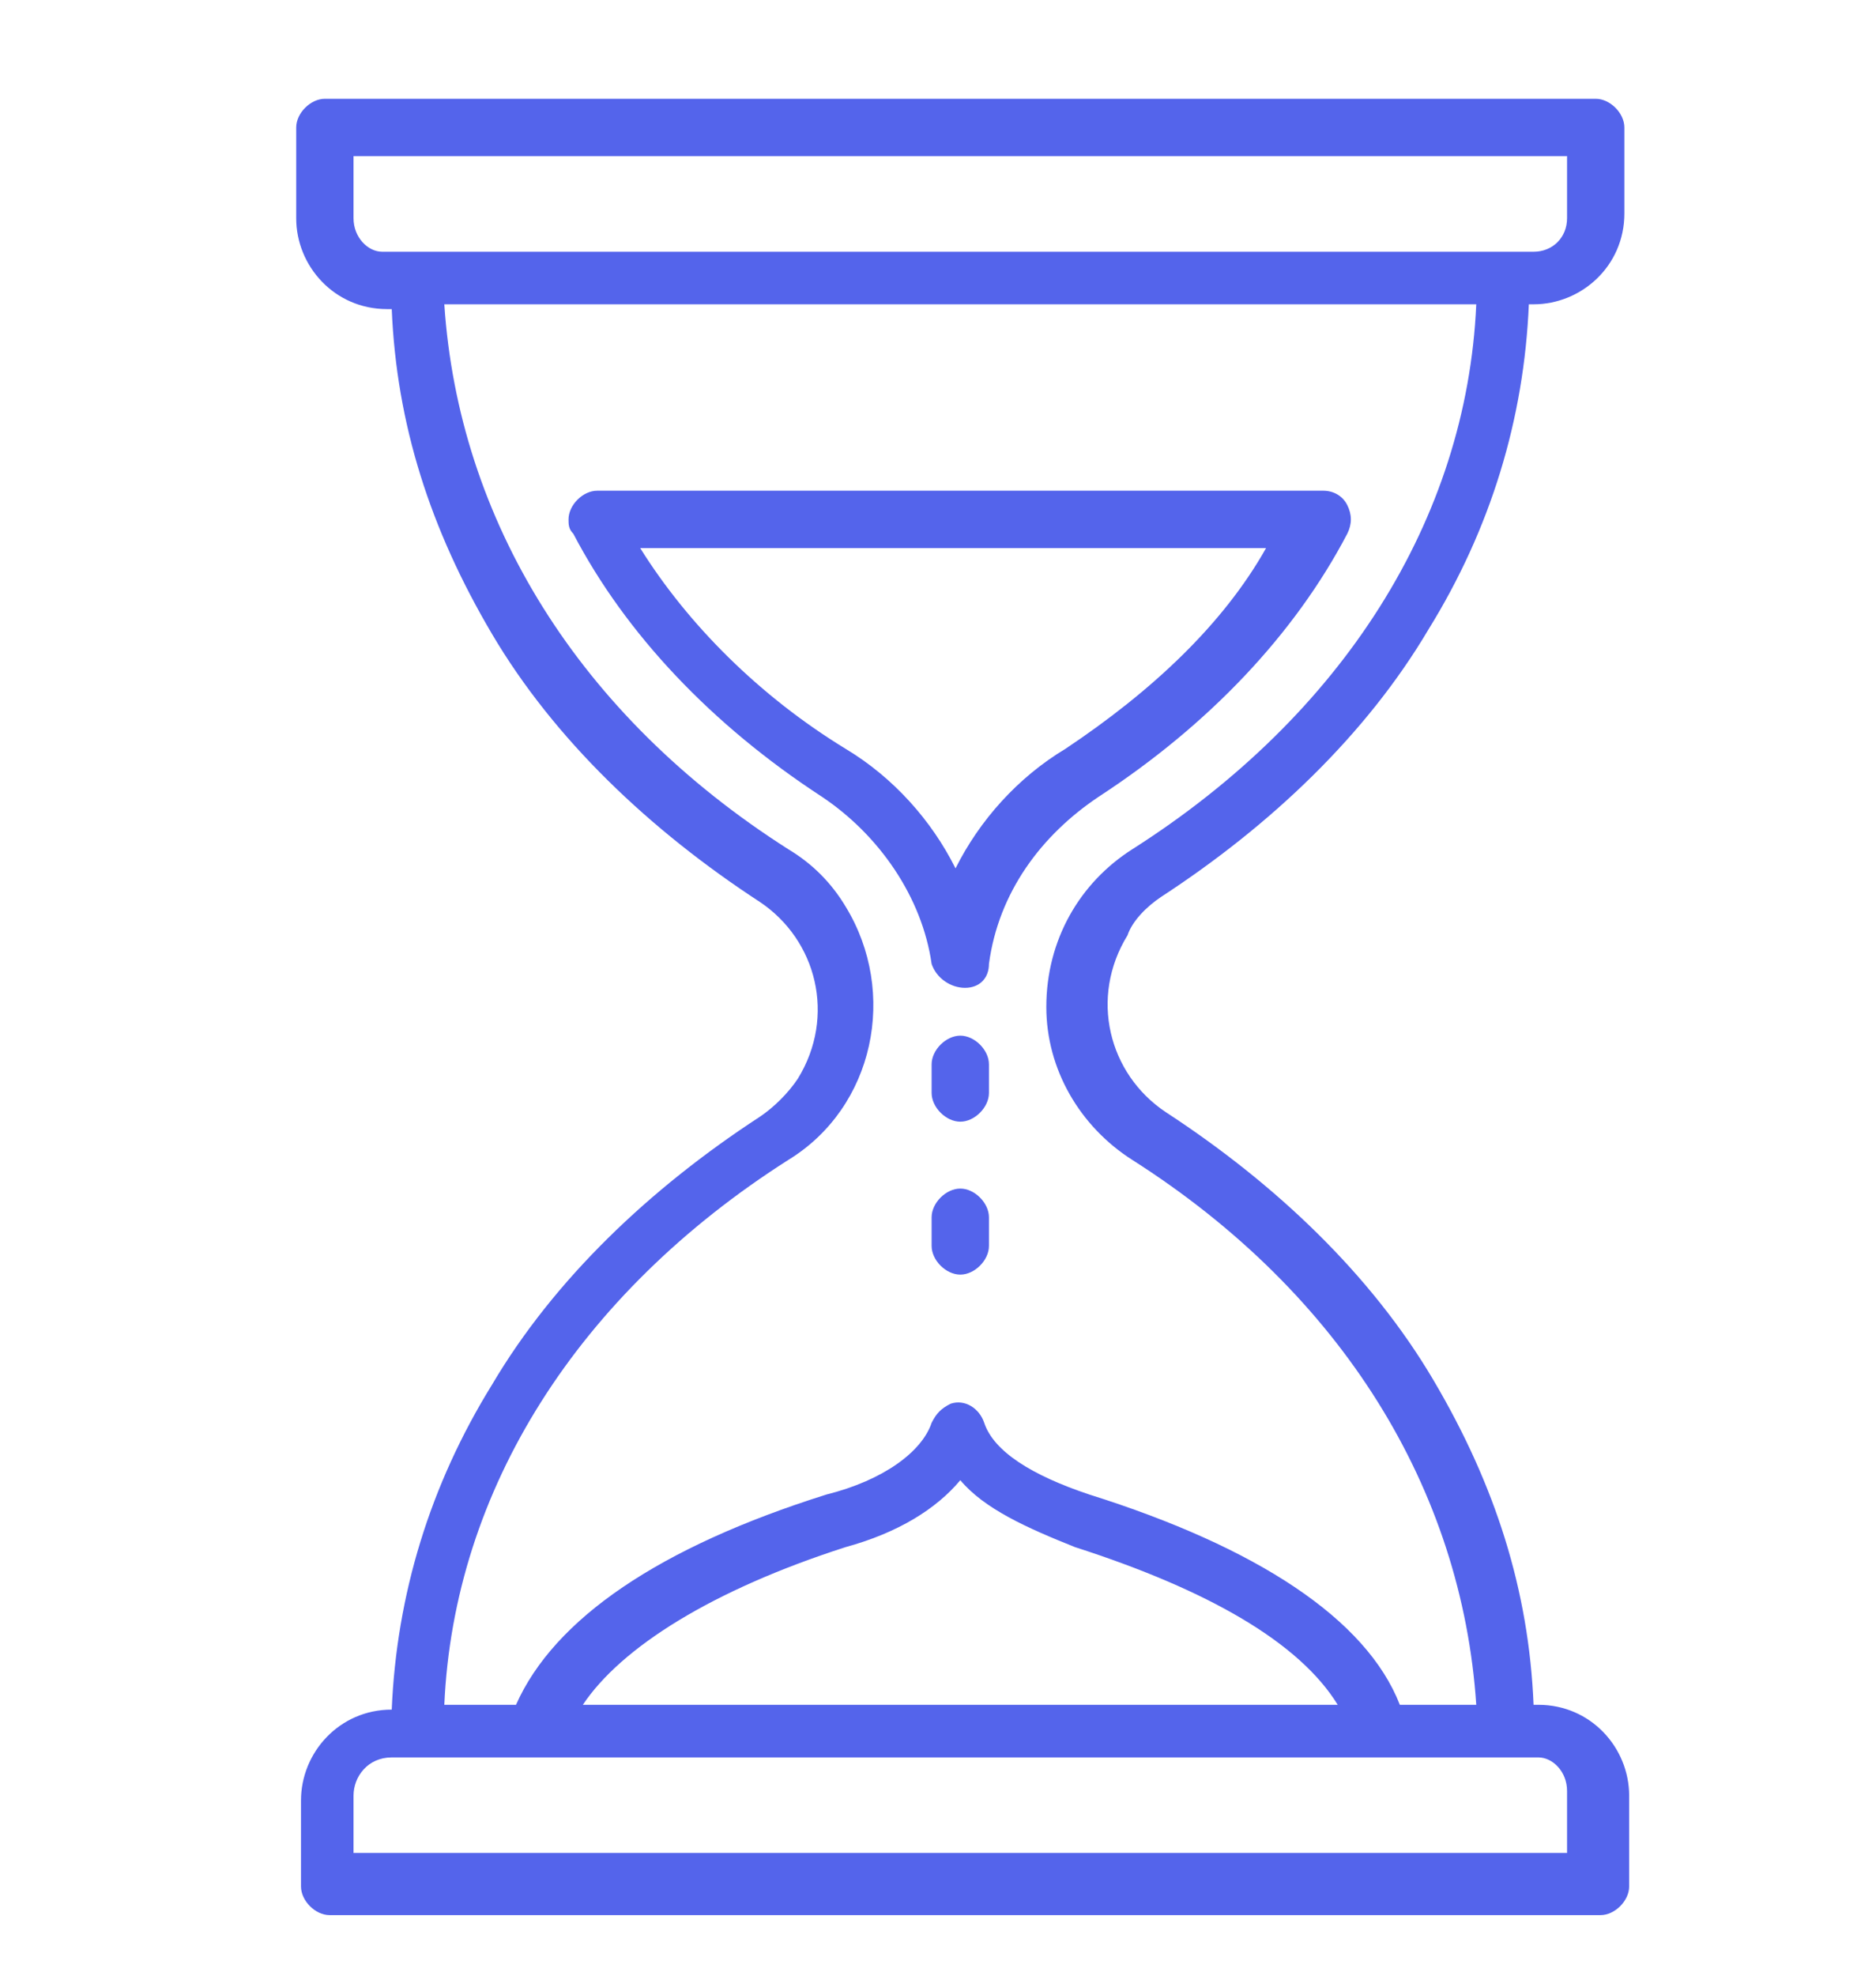 <svg width="38" height="40" viewBox="0 0 38 40" fill="none" xmlns="http://www.w3.org/2000/svg">
<path d="M23.516 18.161C25.742 16.71 27.677 14.871 28.936 12.742C30.194 10.71 30.871 8.484 30.968 6.161H31.064C32.032 6.161 32.903 5.387 32.903 4.323V2.581C32.903 2.29 32.613 2 32.323 2H6.581C6.29 2 6 2.29 6 2.581V4.419C6 5.387 6.774 6.258 7.839 6.258H7.935C8.032 8.581 8.71 10.71 9.968 12.839C11.226 14.968 13.161 16.806 15.387 18.258C16.548 19.032 16.936 20.581 16.161 21.839C15.968 22.129 15.677 22.419 15.387 22.613C13.161 24.064 11.226 25.903 9.968 28.032C8.71 30.064 8.032 32.29 7.935 34.613C6.871 34.613 6.097 35.484 6.097 36.452V38.194C6.097 38.484 6.387 38.774 6.677 38.774H32.419C32.71 38.774 33 38.484 33 38.194V36.355C33 35.387 32.226 34.516 31.161 34.516H31.064C30.968 32.194 30.29 30.064 29.032 27.936C27.774 25.806 25.839 23.968 23.613 22.516C22.452 21.742 22.064 20.194 22.839 18.936C22.936 18.645 23.226 18.355 23.516 18.161ZM7.161 4.419V3.161H31.742V4.419C31.742 4.806 31.452 5.097 31.064 5.097H7.742C7.452 5.097 7.161 4.806 7.161 4.419ZM31.742 36.258V37.516H7.161V36.355C7.161 35.968 7.452 35.581 7.935 35.581H31.161C31.452 35.581 31.742 35.871 31.742 36.258ZM11.806 34.516C12.581 33.355 14.419 32.194 17.129 31.323C18.194 31.032 18.968 30.548 19.452 29.968C19.936 30.548 20.806 30.936 21.774 31.323C24.484 32.194 26.323 33.258 27.097 34.516H11.806ZM21.194 20.387C21.194 21.645 21.871 22.806 22.936 23.484C27.194 26.194 29.613 30.161 29.903 34.516H28.355C27.677 32.774 25.452 31.323 22.064 30.258C20.903 29.871 20.129 29.387 19.936 28.806C19.839 28.516 19.548 28.323 19.258 28.419C19.064 28.516 18.968 28.613 18.871 28.806C18.677 29.387 17.903 29.968 16.742 30.258C13.355 31.323 11.226 32.774 10.452 34.516H9C9.194 30.161 11.71 26.194 15.968 23.484C17.71 22.419 18.194 20.097 17.129 18.355C16.839 17.871 16.452 17.484 15.968 17.194C11.71 14.484 9.29 10.516 9 6.161H29.903C29.71 10.516 27.194 14.484 22.936 17.194C21.871 17.871 21.194 19.032 21.194 20.387Z" fill="#5464EB"/>
<path d="M27.29 10.226C27.194 10.032 27 9.935 26.806 9.935H12.097C11.806 9.935 11.516 10.226 11.516 10.516C11.516 10.613 11.516 10.71 11.613 10.806C12.677 12.839 14.419 14.677 16.645 16.129C17.806 16.903 18.677 18.161 18.871 19.516C18.968 19.806 19.258 20 19.548 20C19.839 20 20.032 19.806 20.032 19.516C20.226 18.064 21.097 16.903 22.258 16.129C24.484 14.677 26.226 12.839 27.29 10.806C27.387 10.613 27.387 10.419 27.29 10.226ZM21.581 15.161C20.613 15.742 19.839 16.613 19.355 17.581C18.871 16.613 18.097 15.742 17.129 15.161C15.387 14.097 13.935 12.645 12.968 11.097H25.645C24.774 12.645 23.323 14 21.581 15.161Z" fill="#5464EB"/>
<path d="M19.452 20.968C19.161 20.968 18.871 21.258 18.871 21.548V22.129C18.871 22.419 19.161 22.71 19.452 22.71C19.742 22.71 20.032 22.419 20.032 22.129V21.548C20.032 21.258 19.742 20.968 19.452 20.968Z" fill="#5464EB"/>
<path d="M19.452 24.064C19.161 24.064 18.871 24.355 18.871 24.645V25.226C18.871 25.516 19.161 25.806 19.452 25.806C19.742 25.806 20.032 25.516 20.032 25.226V24.645C20.032 24.355 19.742 24.064 19.452 24.064Z" fill="#5464EB"/>
</svg>
